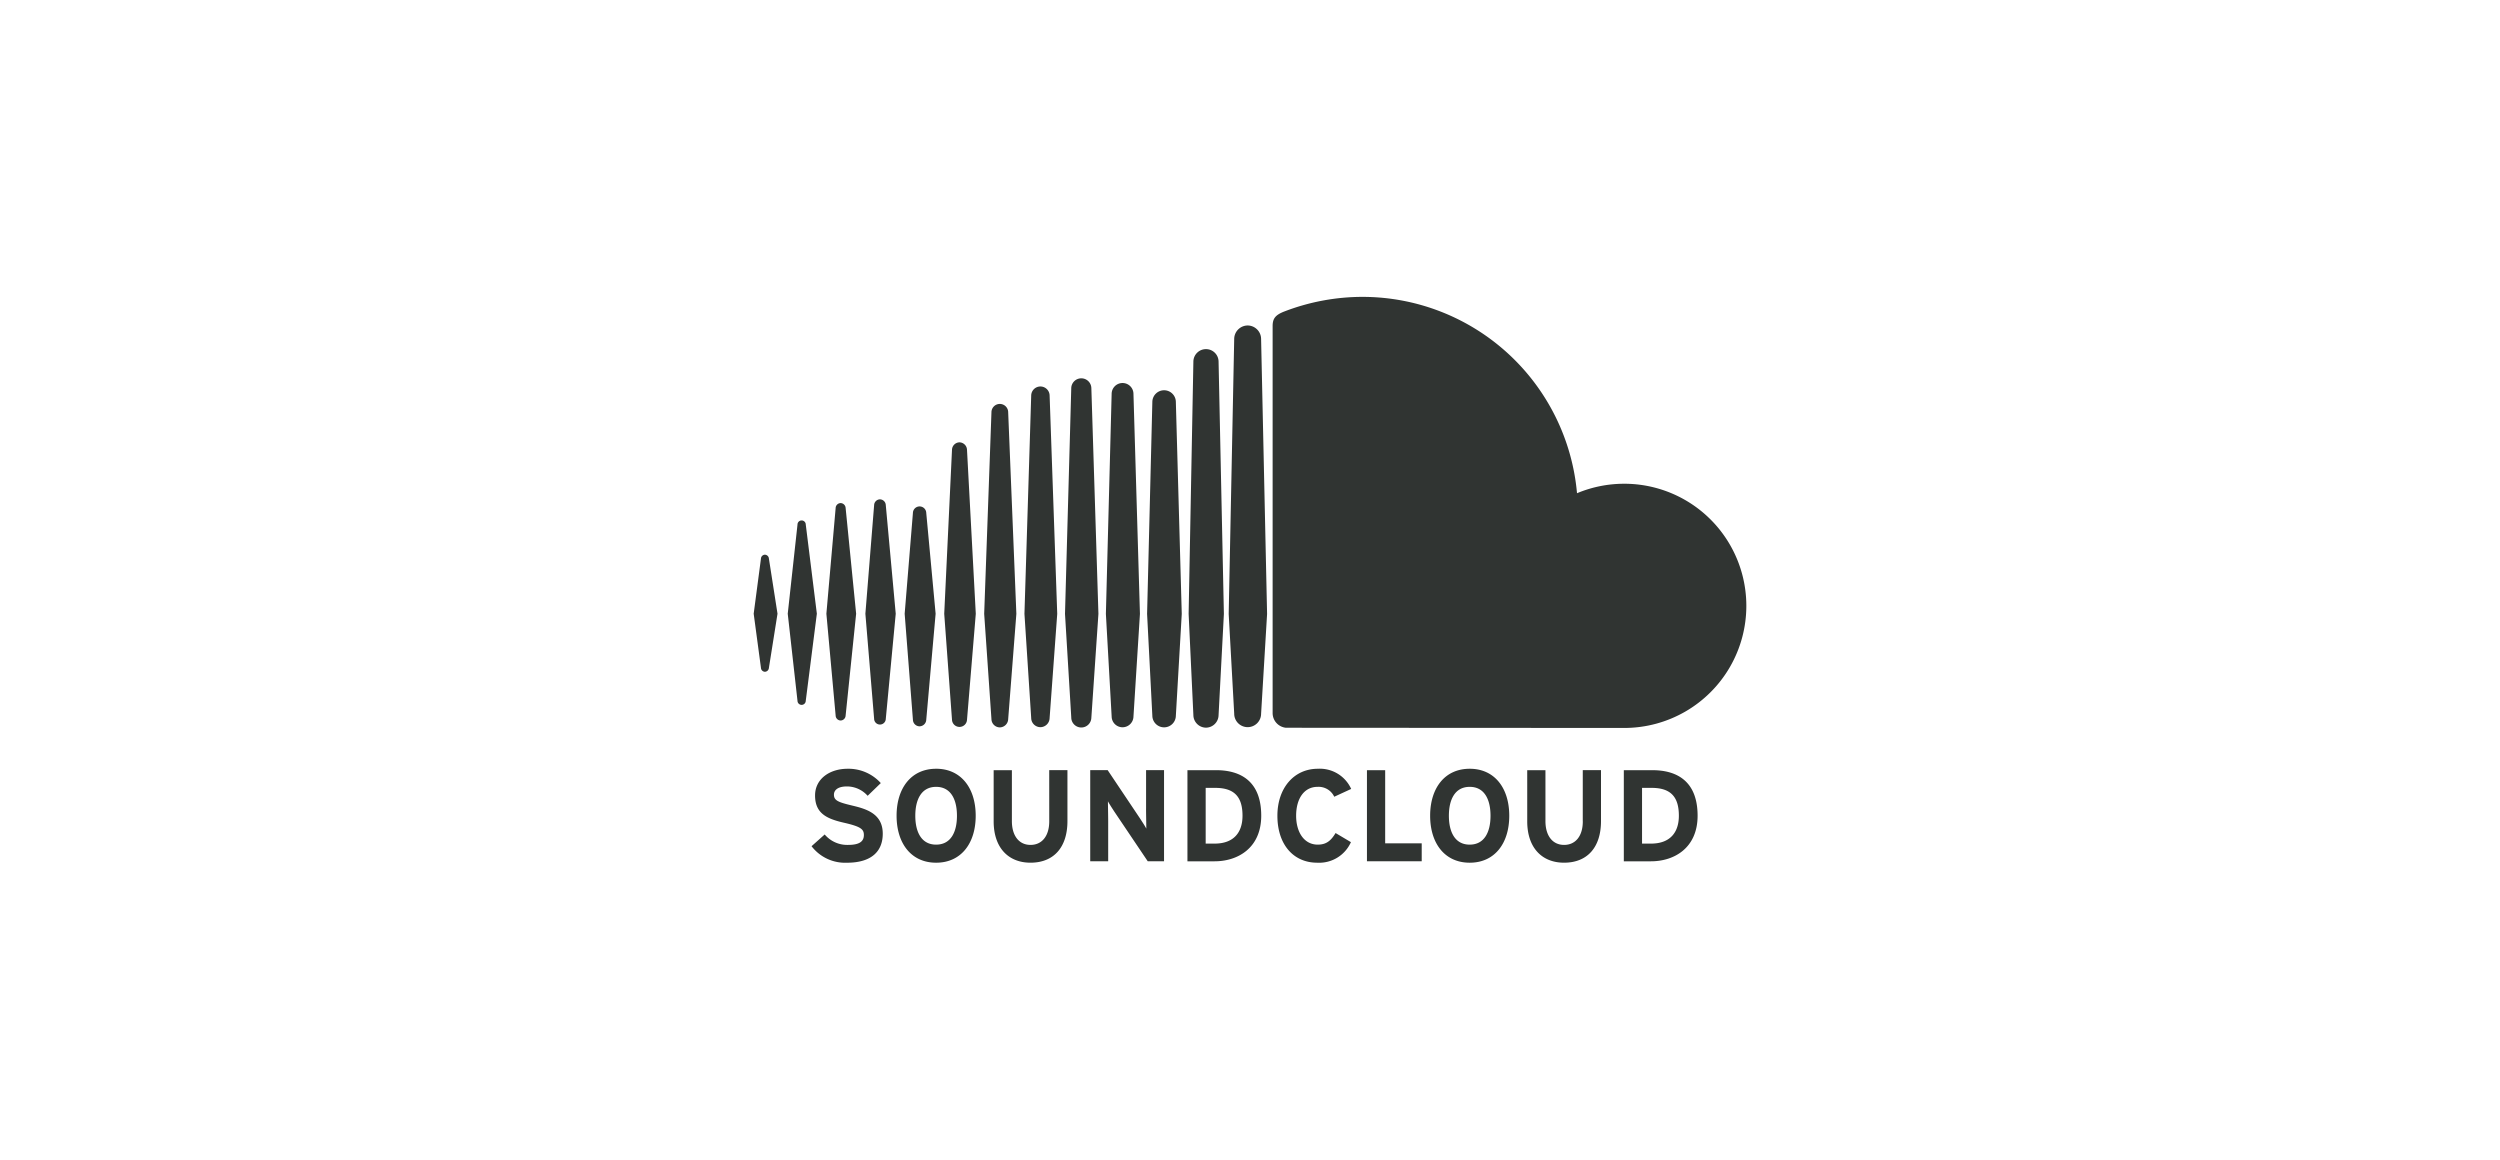<svg id="Layer_1" data-name="Layer 1" xmlns="http://www.w3.org/2000/svg" width="194.036mm" height="90mm" viewBox="0 0 550.024 255.118">
  <path d="M168.294,122.038a.9.9,0,0,0-.876.854l-1.6,12.131,1.6,11.921a.9.9,0,0,0,.876.853.912.912,0,0,0,.871-.848v0l1.893-11.926-1.893-12.133a.916.916,0,0,0-.871-.852Zm8.981-6.628a.909.909,0,0,0-1.818,0s-2.147,19.613-2.147,19.613l2.147,19.178a.908.908,0,0,0,1.815,0l2.443-19.183-2.44-19.613ZM211.1,97.319a1.684,1.684,0,0,0-1.651,1.637l-1.71,36.083,1.71,23.319a1.652,1.652,0,0,0,3.3,0v.007l1.933-23.322-1.933-36.083A1.7,1.7,0,0,0,211.1,97.319ZM193.6,109.86a1.314,1.314,0,0,0-1.283,1.261l-1.925,23.909,1.925,23.131a1.282,1.282,0,0,0,2.563,0l2.189-23.131-2.189-23.914A1.318,1.318,0,0,0,193.6,109.86Zm35.3,50.126a2.05,2.05,0,0,0,2.024-2.008l1.677-22.927-1.675-48.04a2.026,2.026,0,0,0-4.051,0l-1.487,48.035,1.487,22.937A2.039,2.039,0,0,0,228.9,159.986Zm36.426.108a2.8,2.8,0,0,0,2.771-2.76v0l1.17-22.269-1.17-55.483a2.771,2.771,0,0,0-5.542,0l-1.046,55.461c0,.036,1.046,22.3,1.046,22.3A2.8,2.8,0,0,0,265.323,160.094Zm-18.352-.087a2.414,2.414,0,0,0,2.4-2.388v.016l1.423-22.579-1.425-48.388a2.4,2.4,0,0,0-4.8,0l-1.266,48.39,1.268,22.575a2.4,2.4,0,0,0,2.4,2.374Zm-44.656-.211a1.5,1.5,0,0,0,1.466-1.442l2.062-23.324-2.062-22.187a1.467,1.467,0,0,0-2.933.009l-1.816,22.178,1.816,23.321A1.487,1.487,0,0,0,202.315,159.8Zm-17.37-1.278a1.13,1.13,0,0,0,1.095-1.069l2.315-22.424-2.313-23.27a1.134,1.134,0,0,0-1.1-1.071,1.121,1.121,0,0,0-1.094,1.071l-2.039,23.27,2.039,22.42a1.118,1.118,0,0,0,1.094,1.073Zm71.167-72.656a2.59,2.59,0,0,0-2.588,2.577l-1.156,46.621,1.156,22.434a2.586,2.586,0,0,0,5.171-.016v.018l1.3-22.433-1.3-46.629a2.59,2.59,0,0,0-2.583-2.572Zm-36.145,74.171a1.874,1.874,0,0,0,1.839-1.823l1.8-23.164-1.8-44.336a1.84,1.84,0,0,0-3.68,0l-1.6,44.336,1.6,23.174A1.861,1.861,0,0,0,219.967,160.033Zm20.142-2.187v-.012l1.55-22.781L240.109,85.4a2.212,2.212,0,0,0-4.423,0l-1.376,49.656,1.379,22.793a2.21,2.21,0,0,0,4.42-.007v.009Zm117.236-51.417a26.818,26.818,0,0,0-10.39,2.085,47.4,47.4,0,0,0-47.2-43.2,48.028,48.028,0,0,0-17.182,3.21c-2.027.784-2.567,1.592-2.586,3.159v85.253a3.252,3.252,0,0,0,2.9,3.176c.068.007,73.978.044,74.457.044a26.864,26.864,0,0,0,0-53.728Zm-82.851-34.82a2.987,2.987,0,0,0-2.961,2.952l-1.212,60.511,1.214,21.962a2.958,2.958,0,0,0,5.916-.024v.026l1.317-21.964-1.317-60.516a2.986,2.986,0,0,0-2.957-2.947ZM187.512,177.234c-3.177-.747-4.037-1.146-4.037-2.405,0-.888.716-1.806,2.863-1.806a6.108,6.108,0,0,1,4.554,2.062l2.891-2.8a9.58,9.58,0,0,0-7.3-3.15c-3.955,0-7.161,2.234-7.161,5.872,0,3.95,2.579,5.124,6.271,5.981,3.779.858,4.467,1.433,4.467,2.722,0,1.518-1.121,2.177-3.493,2.177a6.484,6.484,0,0,1-5.126-2.294l-2.892,2.579a9.3,9.3,0,0,0,7.788,3.636c5.472,0,7.877-2.577,7.877-6.384,0-4.354-3.523-5.442-6.7-6.186Zm18.446-8.1c-5.468,0-8.7,4.237-8.7,10.336s3.234,10.334,8.7,10.334,8.706-4.234,8.706-10.334S211.425,169.131,205.958,169.131Zm0,16.694c-3.234,0-4.582-2.778-4.582-6.355s1.348-6.358,4.582-6.358,4.582,2.778,4.582,6.358S209.2,185.825,205.958,185.825Zm24.886-5.125c0,3.206-1.579,5.183-4.124,5.183s-4.094-2.033-4.094-5.239v-11.2h-4.011V180.7c0,5.839,3.266,9.1,8.1,9.1,5.1,0,8.133-3.352,8.133-9.16v-11.2h-4.008Zm21.3-2.778c0,1.118.056,3.636.056,4.38-.258-.517-.915-1.517-1.4-2.264l-7.1-10.6H239.86v20.048h3.952v-8.821c0-1.118-.056-3.636-.056-4.381.256.515.918,1.518,1.4,2.265l7.36,10.937H256.1V169.441h-3.952v8.481Zm15.376-8.478h-6.27v20.047h5.981c5.155,0,10.254-2.98,10.254-10.024C277.486,172.135,273.247,169.444,267.521,169.444Zm-.289,16.153H265.26V173.34h2.118c4.239,0,5.987,2.031,5.987,6.127C273.365,183.133,271.443,185.6,267.232,185.6Zm22.652-12.487a3.809,3.809,0,0,1,3.666,2.177l3.723-1.717a7.567,7.567,0,0,0-7.332-4.439c-5.236,0-8.9,4.237-8.9,10.336,0,6.328,3.52,10.334,8.76,10.334a7.655,7.655,0,0,0,7.417-4.523l-3.377-2.006c-1.06,1.778-2.121,2.551-3.925,2.551-3.006,0-4.753-2.751-4.753-6.356,0-3.72,1.722-6.357,4.725-6.357Zm14.869-3.666h-4.009v20.047h12.048v-3.955h-8.039V169.444Zm18.6-.313c-5.472,0-8.706,4.237-8.706,10.336s3.234,10.334,8.706,10.334,8.7-4.234,8.7-10.334-3.237-10.336-8.7-10.336Zm0,16.694c-3.239,0-4.582-2.778-4.582-6.355s1.343-6.358,4.582-6.358,4.577,2.778,4.577,6.358S326.586,185.825,323.354,185.825Zm24.881-5.125c0,3.206-1.571,5.183-4.119,5.183s-4.1-2.033-4.1-5.239v-11.2h-4.009V180.7c0,5.839,3.264,9.1,8.1,9.1,5.1,0,8.13-3.352,8.13-9.16v-11.2h-4.011V180.7Zm15.292-11.256h-6.269v20.047h5.982c5.157,0,10.251-2.98,10.251-10.024,0-7.332-4.236-10.023-9.964-10.023ZM363.24,185.6h-1.975V173.34h2.121c4.234,0,5.981,2.031,5.981,6.127C369.367,183.133,367.448,185.6,363.24,185.6Z" fill="#303432"/>
</svg>
